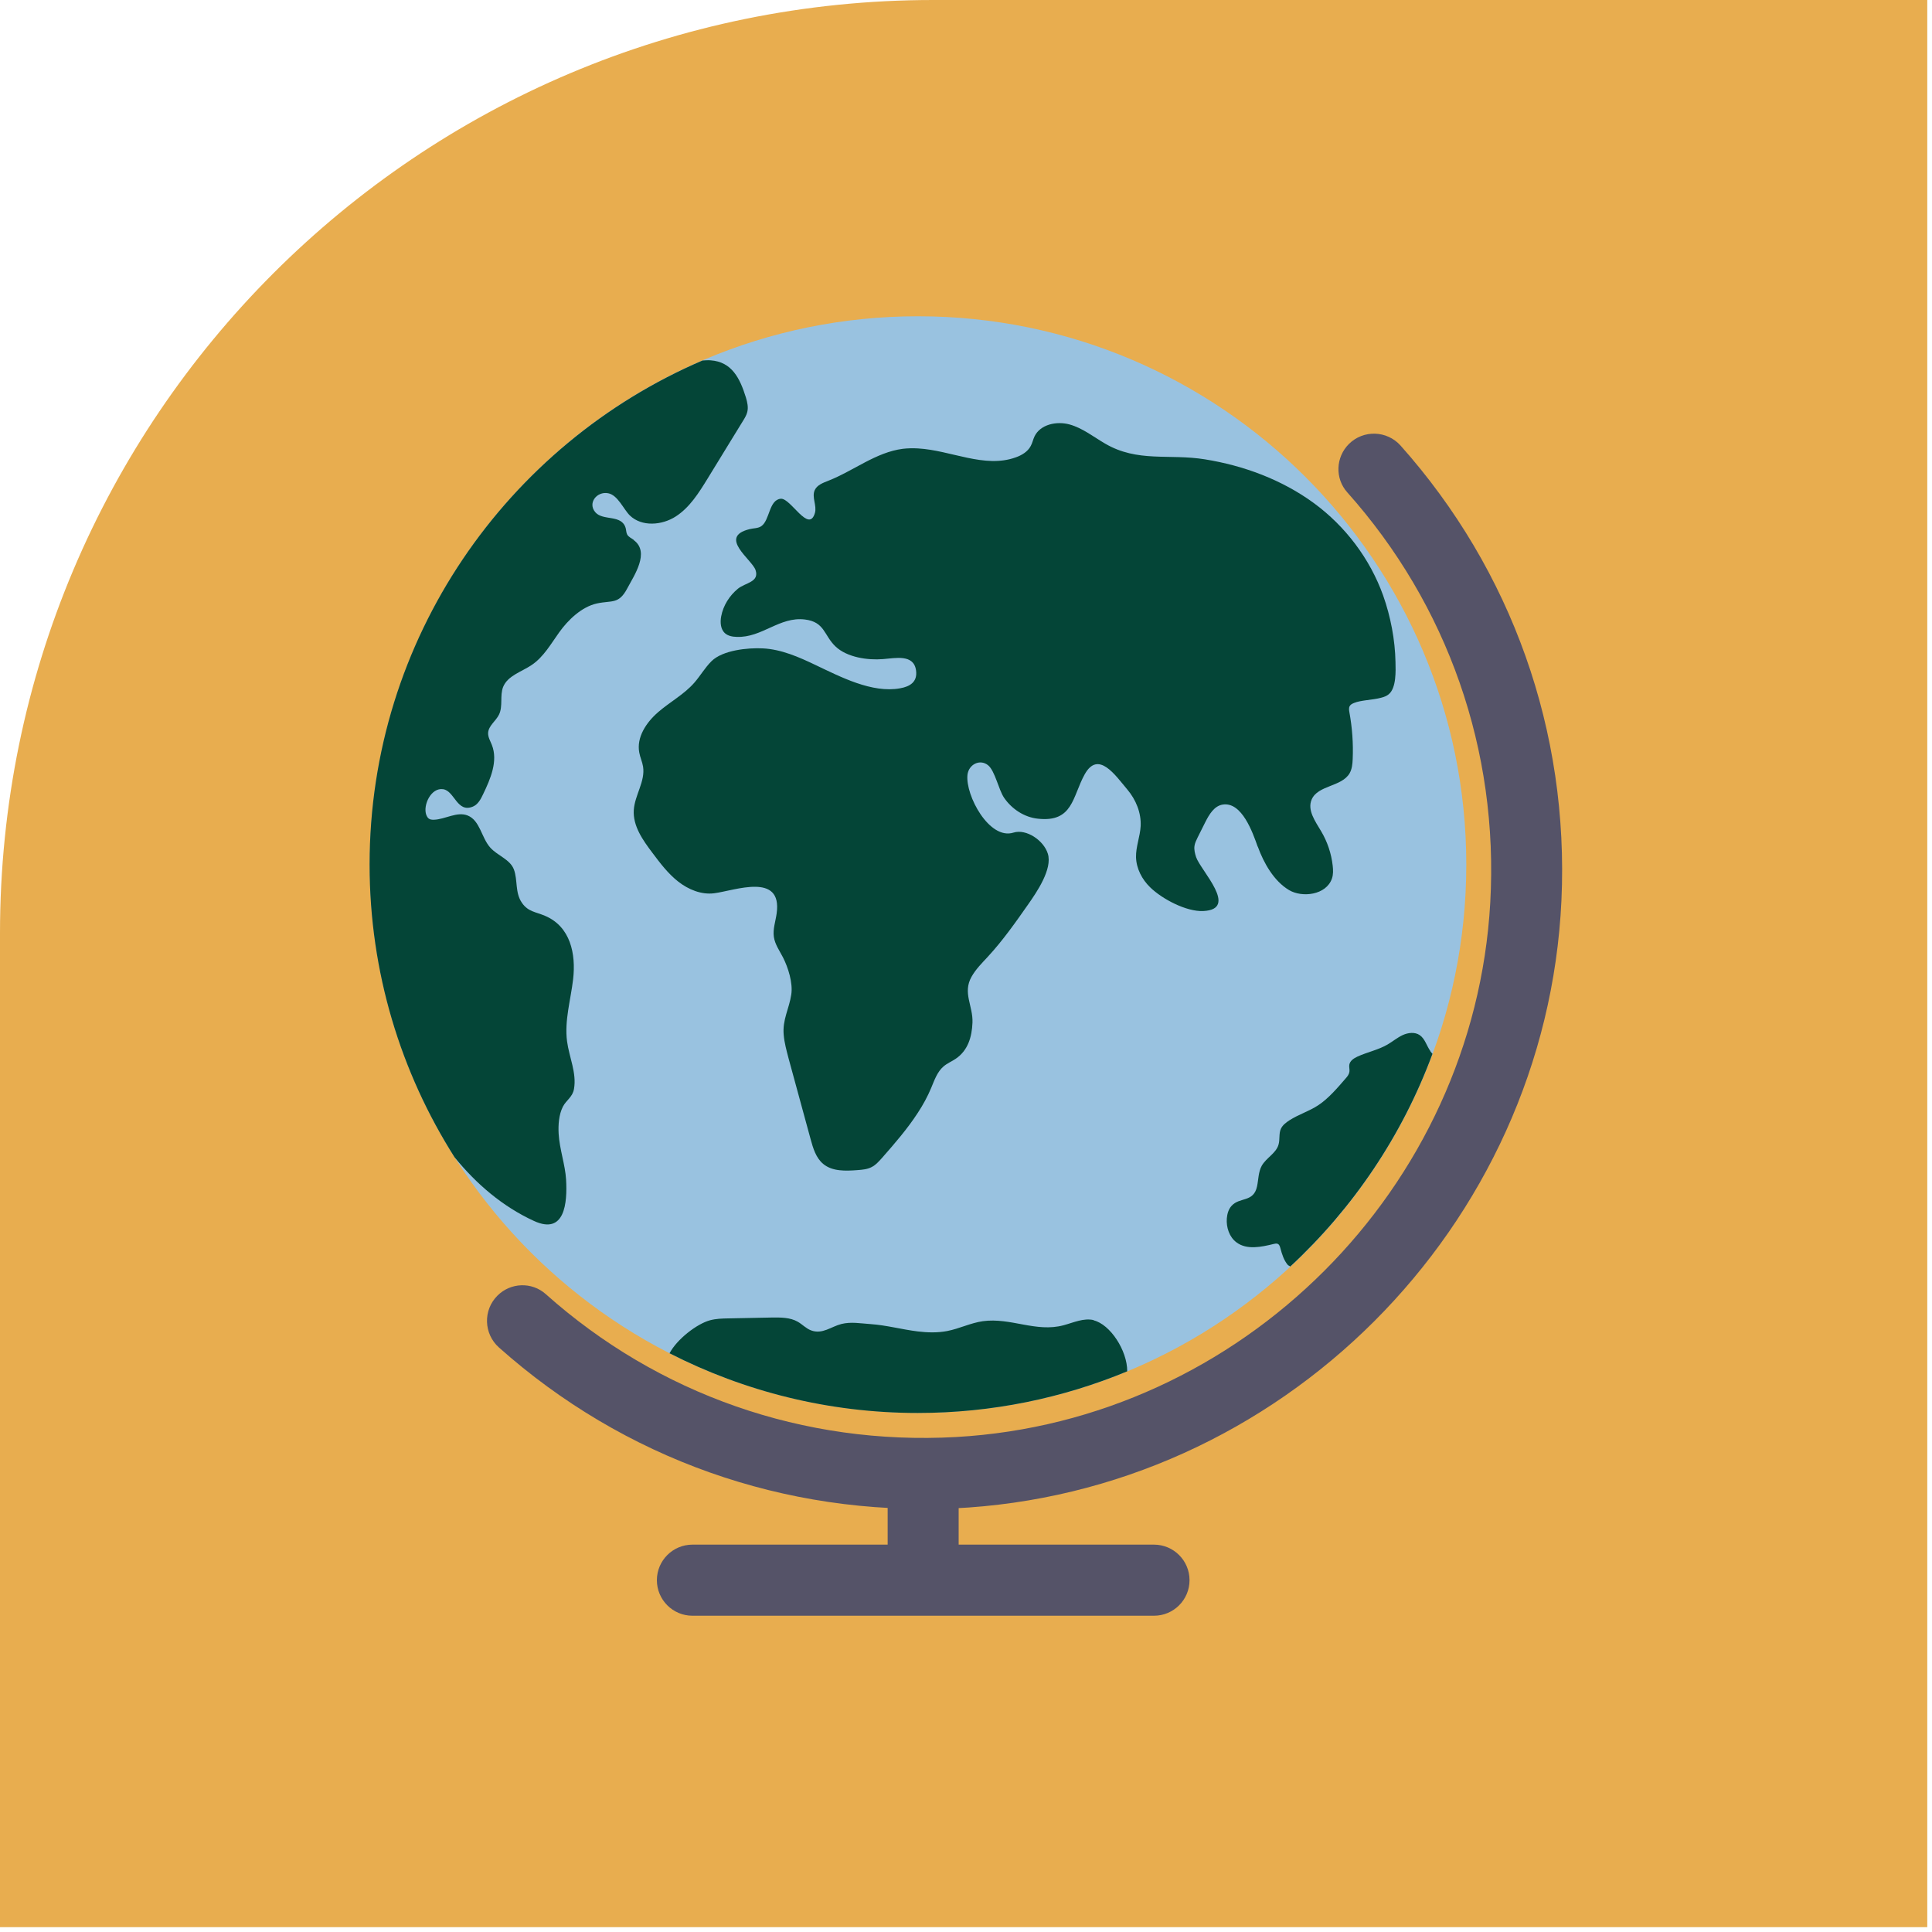 <?xml version="1.0" encoding="UTF-8"?>
<svg id="Layer_1" data-name="Layer 1" xmlns="http://www.w3.org/2000/svg" viewBox="0 0 200 200">
  <defs>
    <style>
      .cls-1 {
        fill: #044537;
      }

      .cls-2 {
        fill: #e8ad4f;
      }

      .cls-3 {
        fill: #555368;
      }

      .cls-4 {
        fill: #99c2e0;
      }
    </style>
  </defs>
  <path class="cls-2" d="M96.61,0h102.9v199.5H0v-102.89C0,43.25,43.25,0,96.61,0"/>
  <g id="World">
    <path class="cls-3" d="M119.46,167.26h-47.78c-2.03,0-3.68-1.65-3.68-3.68h0c0-2.03,1.65-3.68,3.68-3.68h47.78c2.03,0,3.68,1.65,3.68,3.68h0c0,2.03-1.65,3.68-3.68,3.68Z"/>
    <rect class="cls-3" x="90.97" y="151.66" width="9.19" height="7.35" transform="translate(-59.77 250.9) rotate(-90)"/>
    <path class="cls-3" d="M98.69,156.13c-17.49.8-34.14-5.15-47.04-16.64-1.58-1.41-1.66-3.86-.16-5.36h0c1.36-1.37,3.56-1.45,5-.17,11.63,10.38,26.69,15.68,42.48,14.8,29.56-1.67,53.63-25.74,55.3-55.3.89-15.79-4.42-30.86-14.8-42.49-1.29-1.44-1.2-3.64.16-5h0c1.5-1.5,3.95-1.42,5.36.16,11.5,12.91,17.45,29.57,16.65,47.07-1.56,33.83-29.14,61.4-62.97,62.95Z"/>
    <path class="cls-4" d="M95.03,32.74s0,0-.01,0c-31.29,0-56.74,25.46-56.74,56.76s25.45,56.75,56.74,56.76c0,0,0,0,.01,0,31.3,0,56.76-25.46,56.76-56.76s-25.46-56.76-56.76-56.76Z"/>
    <g>
      <path class="cls-1" d="M113.23,136.66c-1.04-.25-2.09.25-3.13.53-2.86.77-5.46-.82-8.36-.42-1.27.18-2.44.78-3.7,1.02-1.01.19-2.02.16-3.03.04-1.63-.2-3.26-.65-4.89-.76-1.03-.07-2.03-.26-3.02-.01-1.07.27-1.97,1.1-3.14.66-.51-.19-.9-.62-1.37-.89-.8-.46-1.77-.45-2.69-.44-1.5.03-3.01.06-4.51.09-.64.01-1.29.03-1.91.2-1.34.37-3.39,1.94-4.17,3.41,7.72,3.94,16.44,6.18,25.69,6.18,0,0,0,0,.01,0,7.68,0,15-1.54,21.68-4.31.01-2.16-1.77-4.87-3.48-5.28Z"/>
      <path class="cls-1" d="M148.08,108.82c-.4-.55-.56-1.29-1.12-1.67-.51-.34-1.2-.25-1.75,0-.56.26-1.03.66-1.56.97-.97.57-2.11.79-3.13,1.26-.37.17-.77.43-.84.84-.04.24.05.5.01.74-.04.26-.21.48-.39.68-.83.96-1.77,2.07-2.83,2.77-.93.62-2.04.95-3,1.57-.35.23-.71.5-.88.89-.22.5-.08,1.1-.24,1.63-.26.9-1.28,1.36-1.74,2.19-.35.64-.33,1.41-.48,2.12-.36,1.69-1.8,1.08-2.64,2.02-.32.35-.45.83-.49,1.3-.07.93.26,1.93,1,2.48,1.07.8,2.57.48,3.87.16.13-.03.27-.06.39-.01.18.07.24.28.29.47.16.6.35,1.22.75,1.7.07.08.19.11.27.18,6.5-6.03,11.59-13.55,14.72-22.02-.08-.08-.15-.17-.22-.26Z"/>
      <path class="cls-1" d="M130.21,87.65c.6,1.66,1.65,3.55,3.23,4.49,1.36.81,3.85.52,4.44-1.19.15-.43.13-.89.08-1.34-.14-1.25-.55-2.47-1.19-3.55-.61-1.03-1.46-2.19-.99-3.29.64-1.5,3.11-1.31,3.93-2.72.25-.44.3-.96.32-1.47.07-1.62-.05-3.25-.34-4.84-.04-.22-.08-.47.04-.66.09-.16.27-.24.44-.31.71-.3,1.92-.3,2.8-.54.32-.08.59-.19.79-.36.8-.66.72-2.43.7-3.34-.04-2.29-.51-4.73-1.28-6.89-1.36-3.8-3.92-7.18-7.17-9.56-3.31-2.42-7.25-3.88-11.28-4.53-3.72-.6-6.96.35-10.35-1.64-1.2-.7-2.32-1.6-3.66-1.97-1.34-.37-3.03-.01-3.63,1.24-.15.32-.22.68-.39.99-.31.59-.93.96-1.56,1.18-3.23,1.16-6.7-.74-10.12-.93-.52-.03-1.04-.02-1.56.04-2.79.36-5.1,2.28-7.72,3.31-.54.21-1.16.44-1.4.97-.33.73.24,1.6.02,2.36-.63,2.17-2.51-1.57-3.54-1.47-1.23.12-1.12,2.22-2.01,2.84-.35.24-.82.2-1.23.31-3.26.81.25,3.13.63,4.22.43,1.27-1.05,1.31-1.83,1.95-.87.72-1.51,1.73-1.72,2.84-.12.62-.08,1.35.4,1.77.32.28.78.36,1.21.37,2.61.1,4.42-2.12,7.05-1.8,2.07.25,1.96,1.64,3.17,2.79,1.2,1.14,3.35,1.44,4.91,1.31,1.3-.1,3.2-.54,3.43,1.18.16,1.18-.63,1.66-1.64,1.84-2.92.54-6.21-1.2-8.75-2.4-1.71-.82-3.56-1.64-5.48-1.73-1.57-.08-4.15.19-5.3,1.32-.68.67-1.16,1.52-1.79,2.24-1.06,1.21-2.53,1.99-3.75,3.05-1.22,1.06-2.25,2.6-1.94,4.19.09.49.31.95.39,1.44.24,1.53-.86,2.95-.96,4.49-.11,1.65.94,3.13,1.94,4.45.8,1.07,1.62,2.15,2.67,2.97,1.05.82,2.39,1.37,3.71,1.2,2.12-.27,7.07-2.21,6.47,2.08-.11.82-.41,1.63-.29,2.44.11.76.58,1.42.94,2.11.54,1.06,1.05,2.66.86,3.87-.22,1.46-.93,2.6-.78,4.17.07.83.3,1.64.51,2.45.76,2.77,1.51,5.55,2.27,8.32.26.95.55,1.95,1.31,2.58.95.79,2.32.73,3.55.64.5-.04,1.01-.08,1.45-.31.44-.22.78-.61,1.11-.98,1.3-1.48,2.61-2.99,3.68-4.64.54-.82,1.01-1.68,1.39-2.59.33-.79.62-1.65,1.27-2.21.38-.33.86-.52,1.27-.8,1.27-.86,1.67-2.27,1.73-3.73.07-1.74-1.04-3.08-.1-4.75.44-.79,1.09-1.43,1.7-2.09,1.55-1.68,2.87-3.56,4.18-5.43.86-1.23,2.52-3.64,2.02-5.23-.43-1.38-2.23-2.59-3.55-2.18-2.51.8-4.99-3.85-4.77-5.97.12-1.1,1.31-1.69,2.15-.99.71.6,1.08,2.53,1.64,3.35.8,1.17,2.09,2.02,3.49,2.17,3.66.41,3.58-2.29,4.85-4.58,1.41-2.55,3.18.09,4.42,1.56.89,1.05,1.45,2.42,1.38,3.79-.06,1.08-.5,2.13-.48,3.21.03,1.18.62,2.31,1.47,3.13,1.23,1.2,3.73,2.53,5.49,2.45,3.73-.18-.26-4.18-.74-5.58-.12-.37-.22-.76-.17-1.14.04-.32.19-.61.33-.9.26-.53.53-1.05.79-1.58.4-.79.92-1.68,1.8-1.82,2-.32,3.12,2.93,3.62,4.34Z"/>
      <path class="cls-1" d="M65.62,55.9c-.24-.18-.54-.3-.69-.56-.11-.2-.1-.45-.16-.67-.41-1.45-2.35-.72-3.14-1.64-.82-.95.15-2.19,1.32-1.97,1,.18,1.59,1.65,2.25,2.3,1.23,1.19,3.32,1.03,4.76.1,1.44-.93,2.38-2.44,3.28-3.9.82-1.34,1.65-2.68,2.47-4.03.4-.66.81-1.31,1.21-1.97.18-.29.36-.59.44-.92.12-.49,0-1-.14-1.48-.62-2-1.46-3.71-3.67-3.86-.28-.02-.55,0-.83.02-20.24,8.68-34.46,28.8-34.46,52.18,0,11.13,3.23,21.52,8.79,30.29,2.26,2.78,4.98,5.11,8.22,6.6,3.21,1.48,3.47-1.87,3.33-4.29-.09-1.52-.68-3.15-.77-4.74-.05-.92.02-1.97.44-2.8.35-.68,1.01-.99,1.15-1.84.29-1.65-.5-3.27-.72-4.93-.28-2.14.38-4.28.63-6.43.3-2.61-.27-5.43-2.9-6.55-.98-.42-1.76-.42-2.4-1.35-.73-1.05-.42-2.33-.83-3.45-.4-1.06-1.71-1.43-2.46-2.28-.91-1.03-1.05-2.8-2.33-3.31-1.11-.44-2.31.4-3.5.44-.18,0-.37-.01-.51-.11-.13-.09-.21-.24-.27-.39-.37-.99.49-2.86,1.75-2.66,1.18.18,1.43,2.48,3.07,1.8.53-.22.82-.77,1.06-1.28.77-1.6,1.56-3.44.91-5.1-.16-.41-.41-.81-.39-1.25.04-.75.8-1.22,1.13-1.9.42-.87.07-1.95.42-2.85.47-1.18,1.91-1.57,2.96-2.28,1.23-.83,1.98-2.17,2.84-3.37.91-1.28,2.32-2.65,3.91-3,1.56-.34,2.26.12,3.15-1.57.69-1.31,2.38-3.74.66-4.99Z"/>
    </g>
  </g>
</svg>